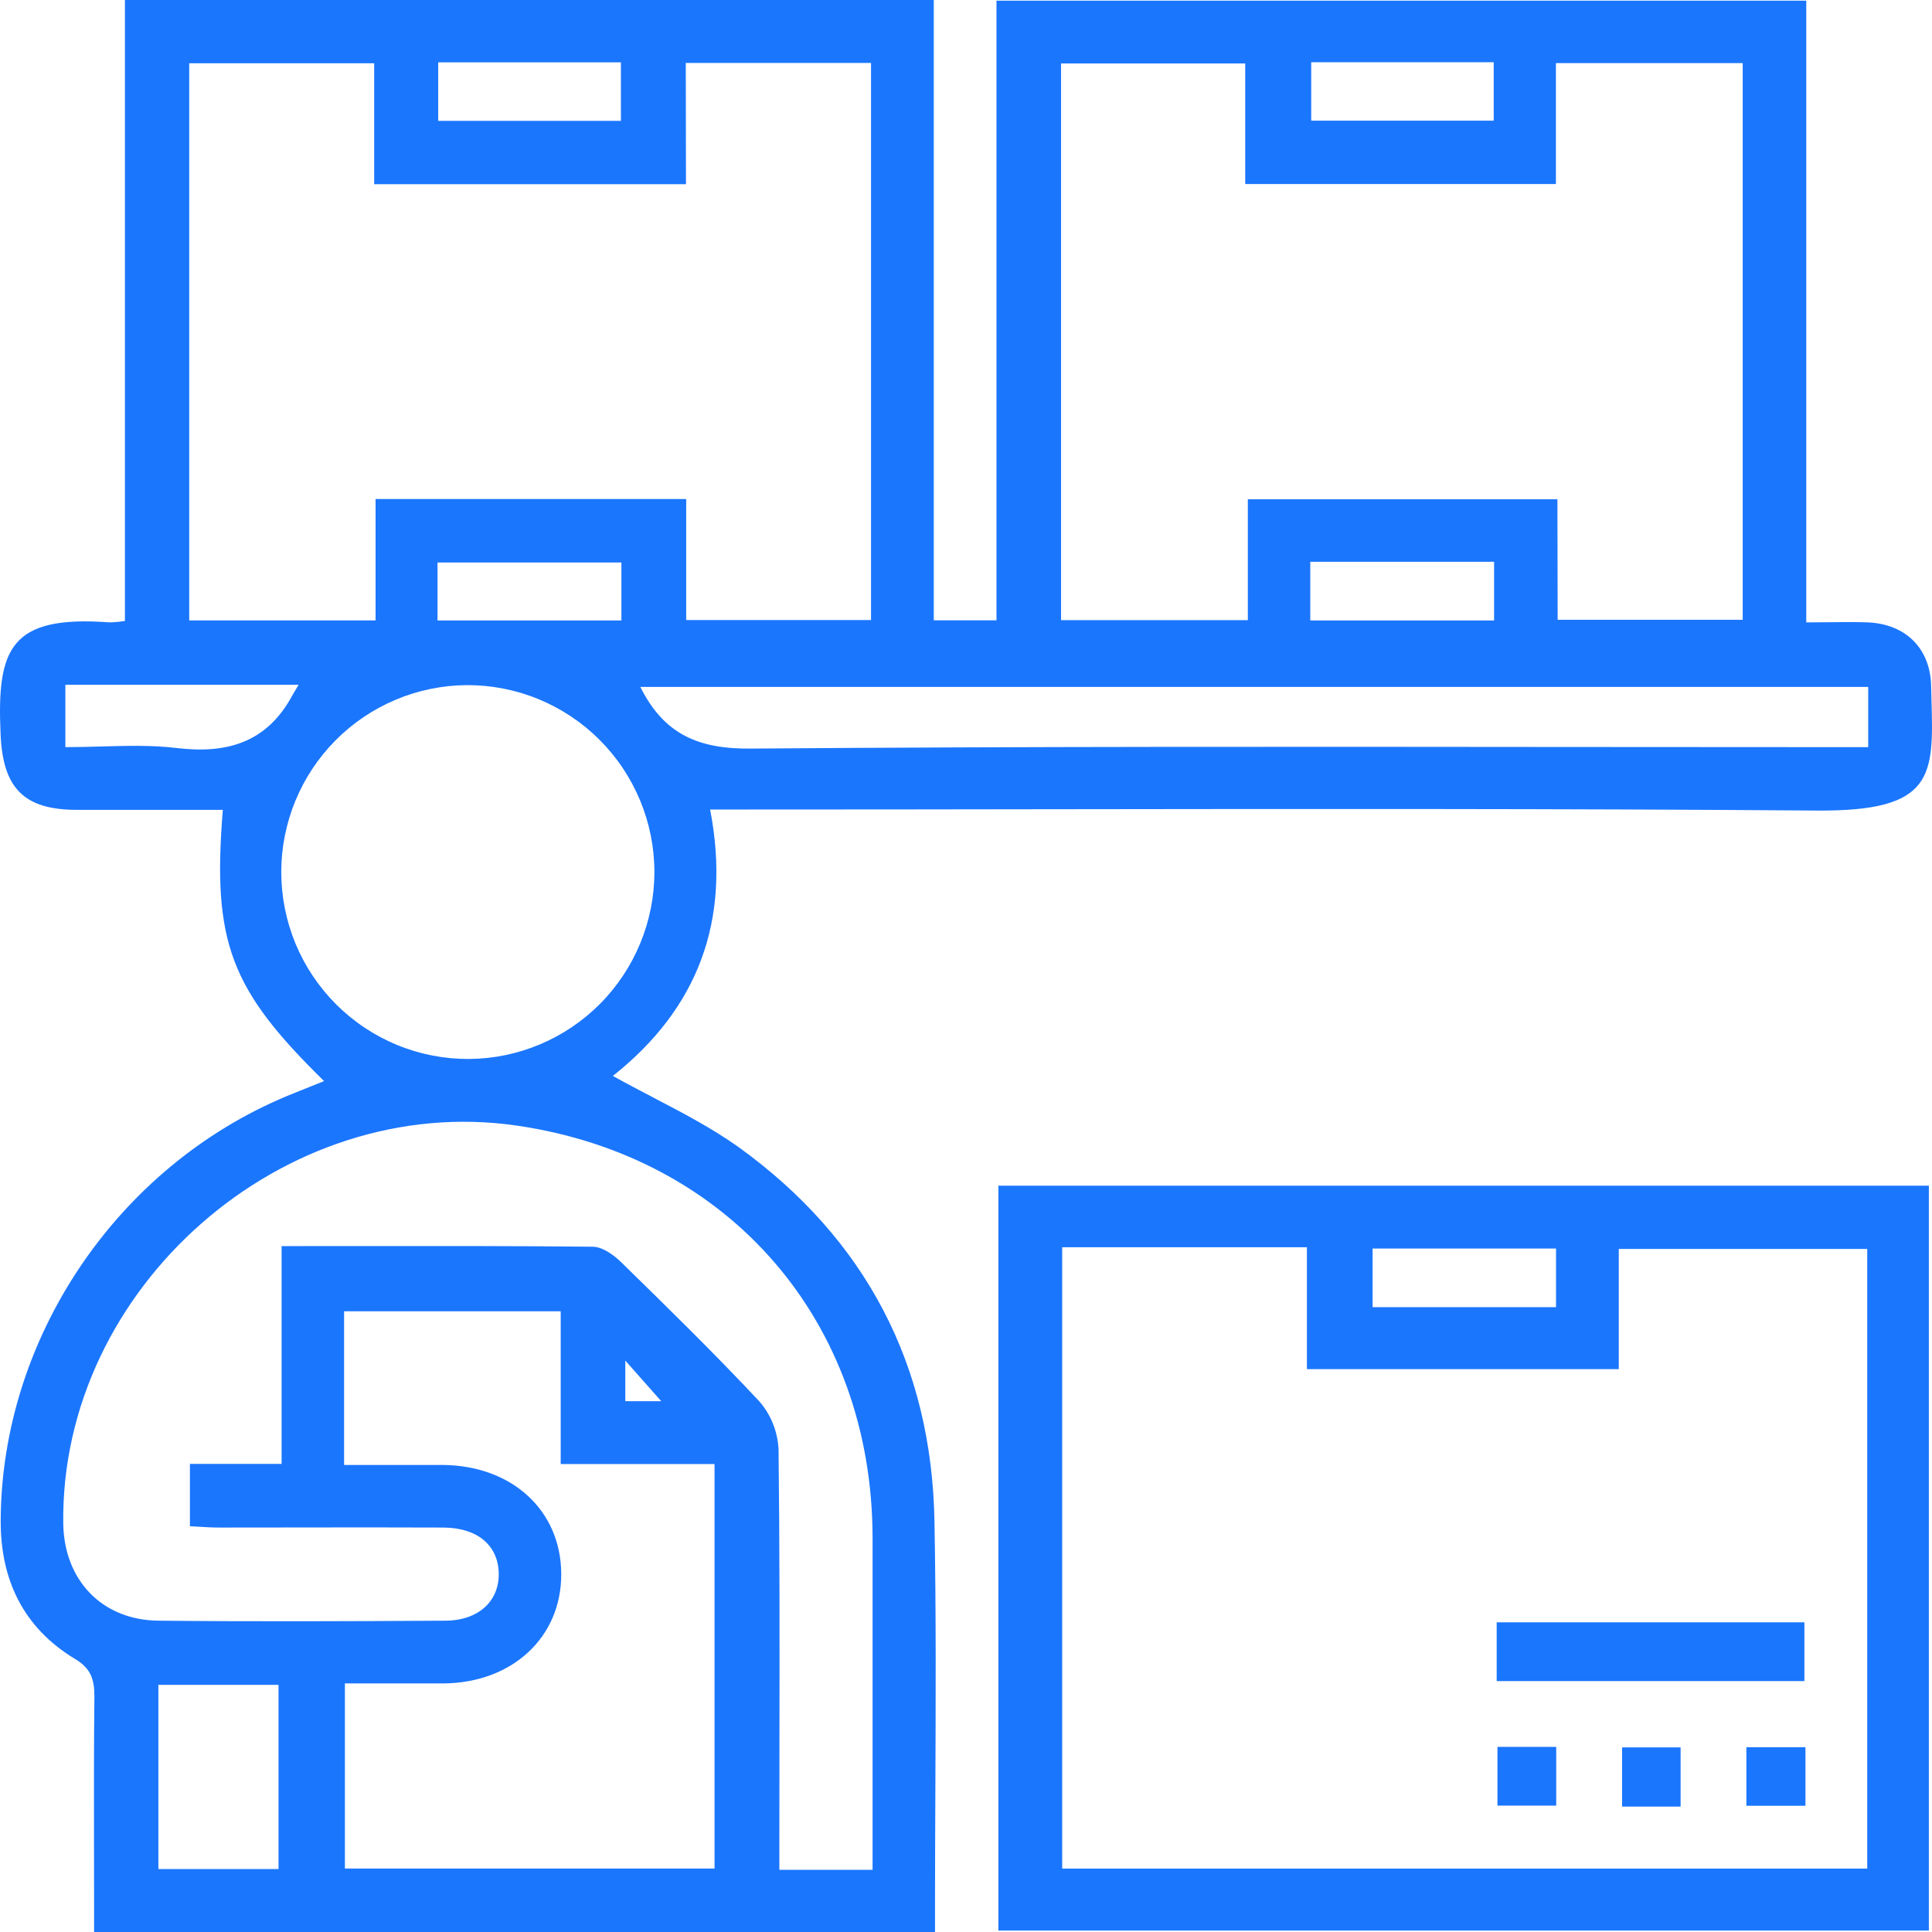 <svg width="50" height="50" viewBox="0 0 50 50" fill="none" xmlns="http://www.w3.org/2000/svg">
<g clip-path="url(#clip0_11347_914)">
<path fill-rule="evenodd" clip-rule="evenodd" d="M2.435 50.004H24.198V49.381C24.198 48.371 24.203 47.361 24.207 46.351V46.35V46.35V46.35V46.349C24.217 44.025 24.227 41.699 24.184 39.374C24.113 35.322 22.401 32.058 19.117 29.689C18.43 29.199 17.672 28.803 16.906 28.404L16.906 28.403C16.557 28.221 16.207 28.038 15.861 27.845C18.044 26.115 18.937 23.839 18.378 20.95H19.378C21.916 20.95 24.453 20.947 26.991 20.943H26.991H26.991H26.991H26.992C33.665 20.934 40.34 20.926 47.014 20.977C50.068 21.003 50.042 20.074 49.986 18.095C49.983 17.979 49.98 17.86 49.977 17.736C49.95 16.766 49.305 16.148 48.338 16.107C48.01 16.096 47.681 16.099 47.328 16.103H47.328H47.328H47.328H47.328H47.328H47.328H47.327H47.327C47.141 16.105 46.949 16.107 46.746 16.107V0.018H25.789V16.053H24.166V0H3.233V16.07C3.101 16.092 2.968 16.104 2.835 16.107C0.256 15.915 -0.084 16.789 0.015 19C0.073 20.382 0.603 20.959 1.99 20.959H5.767C5.487 24.394 5.97 25.608 8.387 27.979C8.276 28.024 8.165 28.068 8.056 28.111L8.055 28.112L8.055 28.112C7.845 28.195 7.637 28.278 7.43 28.364C3.029 30.194 0.039 34.63 0.018 39.348C0.011 40.889 0.606 42.124 1.937 42.931C2.351 43.176 2.443 43.459 2.443 43.9C2.429 45.197 2.431 46.495 2.433 47.792L2.433 47.793C2.434 48.271 2.435 48.748 2.435 49.226V50.004ZM9.684 4.767H17.753L17.748 1.629H22.542V16.046H17.759V12.915H9.72V16.056H4.897V1.638H9.684V4.767ZM45.101 16.04H40.312L40.306 12.921H32.294V16.049H27.46V1.643H32.226V4.763H40.267V1.633H45.101V16.04ZM22.582 47.531V48.39H20.17V47.517C20.17 46.699 20.171 45.882 20.172 45.065C20.176 42.545 20.179 40.027 20.149 37.509C20.127 37.048 19.95 36.608 19.646 36.261C18.486 35.023 17.279 33.842 16.069 32.659C15.875 32.47 15.584 32.265 15.336 32.265C13.284 32.244 11.233 32.246 9.143 32.248H9.142H9.14H9.138H9.136H9.134C8.523 32.248 7.908 32.249 7.288 32.249V37.885H4.915V39.499C4.991 39.503 5.069 39.508 5.148 39.512H5.148H5.148C5.321 39.523 5.499 39.533 5.677 39.533C6.322 39.533 6.966 39.532 7.611 39.531C8.9 39.529 10.189 39.527 11.478 39.533C12.359 39.538 12.894 39.997 12.907 40.718C12.92 41.44 12.38 41.943 11.517 41.943C9.045 41.958 6.575 41.968 4.104 41.943C2.638 41.929 1.657 40.894 1.637 39.425C1.562 33.327 7.338 28.254 13.371 29.13C18.876 29.928 22.571 34.203 22.582 39.784V47.531ZM11.455 37.913H8.905V33.936H14.511V37.889H18.492V48.358H8.926V43.567H11.475C13.258 43.554 14.533 42.371 14.525 40.731C14.517 39.091 13.252 37.926 11.455 37.913ZM15.531 25.977C14.633 26.882 13.415 27.396 12.142 27.406C11.505 27.41 10.873 27.288 10.283 27.046C9.693 26.805 9.157 26.448 8.705 25.998C8.253 25.548 7.894 25.013 7.649 24.424C7.405 23.834 7.279 23.202 7.279 22.564C7.281 21.288 7.786 20.065 8.684 19.16C9.582 18.255 10.8 17.741 12.074 17.731C12.711 17.728 13.343 17.85 13.932 18.092C14.522 18.334 15.058 18.69 15.51 19.14C15.962 19.59 16.32 20.125 16.565 20.714C16.81 21.303 16.936 21.935 16.936 22.574C16.933 23.849 16.428 25.072 15.531 25.977ZM16.572 17.778H48.349V19.336H47.42C45.144 19.336 42.868 19.334 40.592 19.332C33.547 19.325 26.502 19.319 19.457 19.373C18.088 19.392 17.187 19.013 16.572 17.778ZM7.208 43.604V48.371H4.099V43.604H7.208ZM1.692 17.722H7.728C7.678 17.807 7.645 17.862 7.621 17.902L7.621 17.902L7.621 17.902L7.621 17.902L7.621 17.902L7.621 17.902C7.593 17.949 7.578 17.974 7.564 17.999C6.906 19.218 5.874 19.518 4.562 19.357C3.926 19.282 3.28 19.3 2.614 19.319H2.614H2.614H2.614H2.614H2.614H2.614H2.614H2.614C2.311 19.327 2.004 19.336 1.692 19.336V17.722ZM16.069 3.128H11.341V1.614H16.069V3.128ZM33.934 3.123V1.611H38.657V3.123H33.934ZM16.082 16.057H11.323V14.558H16.082V16.057ZM38.667 16.057H33.91V14.539H38.667V16.057ZM16.183 35.212L17.113 36.263H16.183V35.212ZM25.838 30.685V49.962H49.919V30.685H25.838ZM27.489 48.359V32.279H33.823V35.434H41.894V32.323H48.324V48.359H27.489ZM40.27 33.829H35.523V32.312H40.27V33.829ZM38.734 43.507V41.985H46.698V43.507H38.734ZM40.275 45.209H38.754V46.729H40.275V45.209ZM43.494 46.755H41.98V45.223H43.494V46.755ZM46.725 46.734V45.217H45.196V46.734H46.725Z" fill="#1B76FE"/>
</g>
<defs>
<clipPath id="clip0_11347_914">
<rect width="50" height="50" fill="white"/>
</clipPath>
</defs>
</svg>
